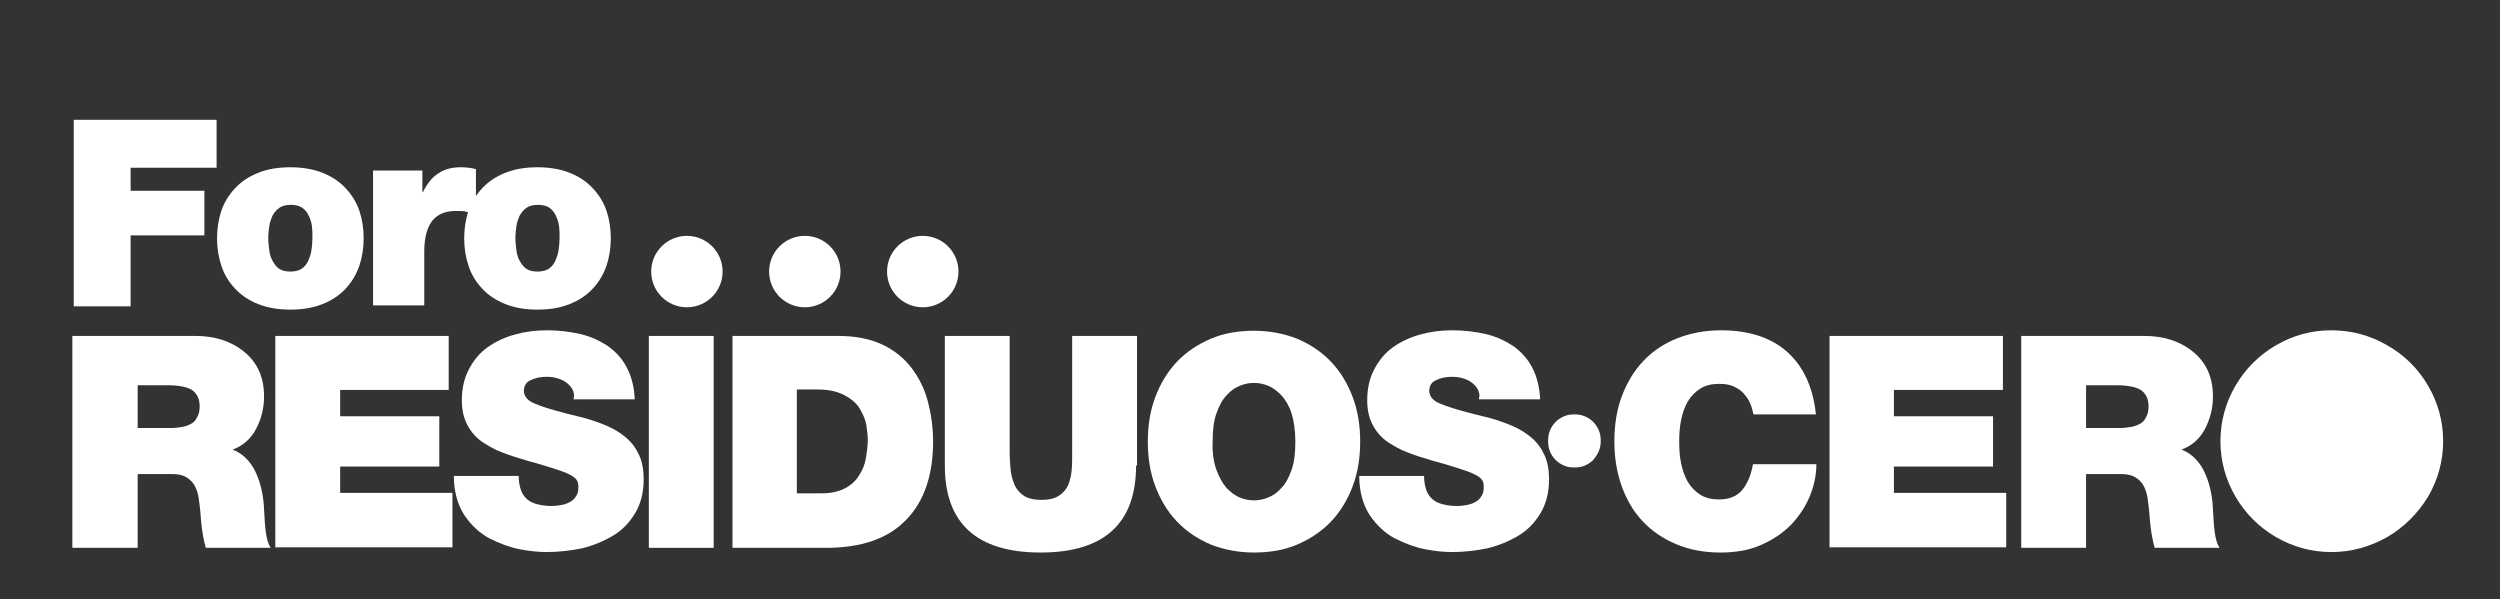 <?xml version="1.0" encoding="utf-8"?>
<!-- Generator: Adobe Illustrator 24.0.2, SVG Export Plug-In . SVG Version: 6.00 Build 0)  -->
<svg version="1.1" id="INFORMACION" xmlns="http://www.w3.org/2000/svg" xmlns:xlink="http://www.w3.org/1999/xlink" x="0px"
	 y="0px" viewBox="0 0 532.1 127.5" style="enable-background:new 0 0 532.1 127.5;" xml:space="preserve">
<rect x="0" y="0" width="532.1" height="127.5" fill="#333333" stroke="none"/>
<style type="text/css">
	.st0{fill-rule:evenodd;clip-rule:evenodd;fill:#FFFFFF;}
	.st1{fill:#FFFFFF;}
</style>
<path class="st0" d="M171.3,50.2c-4.2,0-7.6,3.4-7.6,7.6c0,4.2,3.4,7.6,7.6,7.6s7.6-3.4,7.6-7.6C178.9,53.6,175.5,50.2,171.3,50.2
	L171.3,50.2z M146.2,50.2c4.2,0,7.6,3.4,7.6,7.6c0,4.2-3.4,7.6-7.6,7.6c-4.2,0-7.6-3.4-7.6-7.6C138.6,53.6,142,50.2,146.2,50.2
	L146.2,50.2z M196.4,50.2c4.2,0,7.6,3.4,7.6,7.6c0,4.2-3.4,7.6-7.6,7.6c-4.2,0-7.6-3.4-7.6-7.6C188.8,53.6,192.2,50.2,196.4,50.2
	L196.4,50.2z"/>
<path class="st1" d="M15.4,71.5h26.2c4.1,0,7.6,1.1,10.4,3.4c2.8,2.3,4.2,5.4,4.2,9.5c0,2.5-0.6,4.8-1.7,6.9c-1.1,2.1-2.8,3.6-5,4.4
	c1.9,0.7,3.4,2.1,4.5,4c1.1,2,1.8,4.4,2.1,7.2c0,0.3,0.1,0.8,0.1,1.5c0.1,1.9,0.2,3.6,0.4,5c0.2,1.4,0.5,2.4,1,3.2H43.8
	c-0.5-1.7-0.9-4-1.1-6.9v-0.1c-0.1-1.4-0.3-2.6-0.4-3.5c-0.1-0.9-0.4-1.8-0.8-2.6c-0.4-0.8-1-1.4-1.8-1.9c-0.8-0.5-1.8-0.7-3.1-0.7
	h-7.3v15.7H15.4V71.5z M29.2,91.1h7.2c0.8,0,1.5-0.1,2.2-0.2c0.7-0.1,1.3-0.3,1.9-0.6c0.6-0.3,1.1-0.7,1.4-1.4
	c0.4-0.6,0.6-1.4,0.6-2.4c0-1.5-0.5-2.6-1.5-3.4c-1-0.7-2.8-1.1-5.3-1.1h-6.4V91.1z"/>
<path class="st1" d="M58.6,71.5h36.9V83H72.4v5.6h21.1v10.7H72.4v5.6h23.9v11.6H58.6V71.5z"/>
<path class="st1" d="M110.4,101.4c0,1.1,0.2,2.1,0.5,3c0.5,1.2,1.3,2.1,2.5,2.6c1.2,0.5,2.6,0.7,4.1,0.7c0.6,0,1.3-0.1,1.9-0.2
	c0.6-0.1,1.3-0.3,1.8-0.6c0.6-0.3,1.1-0.7,1.4-1.3c0.4-0.5,0.5-1.2,0.5-2c0-0.6-0.1-1.1-0.4-1.5c-0.3-0.4-0.8-0.8-1.5-1.1
	c-0.7-0.4-1.6-0.7-2.8-1.1c-1.2-0.4-2.8-0.9-4.9-1.5l-0.8-0.2c-2.4-0.7-4.3-1.3-5.8-1.9c-1.4-0.5-2.8-1.3-4.2-2.2
	c-1.3-0.9-2.4-2.1-3.2-3.6c-0.8-1.5-1.2-3.2-1.2-5.3c0-2.5,0.5-4.7,1.5-6.6c1-1.9,2.3-3.5,4-4.7c1.7-1.2,3.6-2.1,5.8-2.7
	c2.1-0.6,4.4-0.9,6.8-0.9c2.5,0,4.9,0.3,7.1,0.8c2.2,0.5,4.1,1.4,5.8,2.5c1.7,1.2,3.1,2.7,4.1,4.6c1,1.9,1.6,4.2,1.7,6.8h-13
	c0-0.1,0-0.2,0-0.3c0-0.2,0.1-0.3,0.1-0.3c0-1.2-0.6-2.2-1.7-3c-0.5-0.4-1.2-0.7-1.9-0.9c-0.7-0.2-1.4-0.3-2.2-0.3
	c-1.3,0-2.4,0.2-3.4,0.7c-1,0.4-1.5,1.2-1.5,2.4c0.1,1.1,0.8,2,2.3,2.6c1.4,0.6,3.6,1.3,6.7,2.1c1.9,0.5,3.3,0.8,4,1
	c1.8,0.5,3.4,1.1,4.8,1.7c1.4,0.6,2.7,1.4,3.9,2.4c1.2,1,2.1,2.2,2.8,3.7c0.7,1.5,1,3.2,1,5.2c0,2.8-0.6,5.2-1.8,7.2
	c-1.2,2-2.7,3.6-4.7,4.8c-2,1.2-4.2,2.1-6.6,2.7c-2.4,0.5-5,0.8-7.6,0.8c-1.7,0-3.6-0.2-5.7-0.6c-2.1-0.4-4.2-1.2-6.4-2.3
	c-2.1-1.1-3.9-2.8-5.4-5c-1.4-2.2-2.2-5-2.2-8.3H110.4z"/>
<path class="st1" d="M138.1,71.5h13.8v45.1h-13.8V71.5z"/>
<path class="st1" d="M155.8,71.5h22.6c3.6,0,6.7,0.6,9.3,1.8c2.6,1.2,4.7,2.9,6.3,5c1.6,2.1,2.8,4.5,3.5,7.2
	c0.7,2.7,1.1,5.5,1.1,8.5c0,7.1-1.9,12.7-5.7,16.6c-3.8,4-9.5,6-17.1,6h-19.9V71.5z M169.5,105h5.4c2,0,3.7-0.4,5-1.1
	c1.3-0.7,2.3-1.6,3-2.8c0.7-1.1,1.2-2.3,1.4-3.6s0.4-2.5,0.4-3.8c0-1-0.1-2-0.3-3.2c-0.2-1.2-0.7-2.3-1.4-3.5
	c-0.7-1.2-1.8-2.1-3.3-2.9c-1.5-0.8-3.4-1.2-5.7-1.2h-4.4V105z"/>
<path class="st1" d="M241.8,99.1c0,12.3-6.8,18.5-20.3,18.5c-13.6,0-20.4-6.2-20.4-18.5V71.5h13.8V96c0,1.6,0.1,2.9,0.2,4
	c0.1,1.1,0.4,2.1,0.8,3.1c0.4,1,1.1,1.8,2,2.4c0.9,0.6,2.2,0.9,3.8,0.9c1.5,0,2.8-0.3,3.7-0.9c0.9-0.6,1.6-1.4,2-2.4
	c0.4-1,0.6-2,0.7-3.1c0.1-1.1,0.1-2.4,0.1-4V71.5h13.8V99.1z"/>
<path class="st1" d="M245.9,84.5c1.1-2.9,2.6-5.4,4.6-7.5c2-2.1,4.4-3.7,7.2-4.9c2.8-1.2,5.9-1.7,9.2-1.7s6.4,0.6,9.2,1.7
	c2.8,1.2,5.2,2.8,7.2,4.9c2,2.1,3.5,4.6,4.6,7.5c1.1,2.9,1.6,6.1,1.6,9.5s-0.5,6.6-1.6,9.5c-1.1,2.9-2.6,5.4-4.6,7.5
	c-2,2.1-4.4,3.7-7.2,4.9c-2.8,1.2-5.9,1.7-9.2,1.7s-6.4-0.6-9.2-1.7c-2.8-1.2-5.2-2.8-7.2-4.9c-2-2.1-3.5-4.6-4.6-7.5
	c-1.1-2.9-1.6-6.1-1.6-9.5S244.8,87.4,245.9,84.5z M258.9,100c0.6,1.6,1.3,2.9,2.2,3.9c0.9,0.9,1.8,1.6,2.8,2c1,0.4,2,0.6,3,0.6
	s2-0.2,3-0.6c1-0.4,1.9-1,2.8-2c0.9-0.9,1.6-2.2,2.2-3.9s0.8-3.6,0.8-6c0-2.4-0.3-4.4-0.8-6s-1.3-2.9-2.2-3.9
	c-0.9-0.9-1.8-1.6-2.8-2c-1-0.4-2-0.6-3-0.6s-2,0.2-3,0.6c-1,0.4-1.9,1-2.8,2c-0.9,0.9-1.6,2.2-2.2,3.9s-0.8,3.6-0.8,6
	C258,96.3,258.3,98.3,258.9,100z"/>
<path class="st1" d="M303.1,101.4c0,1.1,0.2,2.1,0.5,3c0.5,1.2,1.3,2.1,2.5,2.6c1.2,0.5,2.6,0.7,4.1,0.7c0.6,0,1.3-0.1,1.9-0.2
	c0.6-0.1,1.3-0.3,1.8-0.6c0.6-0.3,1.1-0.7,1.4-1.3c0.4-0.5,0.5-1.2,0.5-2c0-0.6-0.1-1.1-0.4-1.5c-0.3-0.4-0.8-0.8-1.5-1.1
	c-0.7-0.4-1.6-0.7-2.8-1.1c-1.2-0.4-2.8-0.9-4.9-1.5l-0.8-0.2c-2.4-0.7-4.3-1.3-5.8-1.9c-1.4-0.5-2.8-1.3-4.2-2.2
	c-1.3-0.9-2.4-2.1-3.2-3.6c-0.8-1.5-1.2-3.2-1.2-5.3c0-2.5,0.5-4.7,1.5-6.6c1-1.9,2.3-3.5,4-4.7c1.7-1.2,3.6-2.1,5.8-2.7
	c2.1-0.6,4.4-0.9,6.8-0.9c2.5,0,4.9,0.3,7.1,0.8c2.2,0.5,4.1,1.4,5.8,2.5c1.7,1.2,3.1,2.7,4.1,4.6c1,1.9,1.6,4.2,1.7,6.8h-13
	c0-0.1,0-0.2,0-0.3c0-0.2,0.1-0.3,0.1-0.3c0-1.2-0.6-2.2-1.7-3c-0.5-0.4-1.2-0.7-1.9-0.9c-0.7-0.2-1.4-0.3-2.2-0.3
	c-1.3,0-2.4,0.2-3.4,0.7c-1,0.4-1.5,1.2-1.5,2.4c0.1,1.1,0.8,2,2.3,2.6c1.4,0.6,3.6,1.3,6.7,2.1c1.9,0.5,3.3,0.8,4,1
	c1.8,0.5,3.4,1.1,4.8,1.7c1.4,0.6,2.7,1.4,3.9,2.4c1.2,1,2.1,2.2,2.8,3.7c0.7,1.5,1,3.2,1,5.2c0,2.8-0.6,5.2-1.8,7.2
	c-1.2,2-2.7,3.6-4.7,4.8c-2,1.2-4.2,2.1-6.6,2.7c-2.4,0.5-5,0.8-7.6,0.8c-1.7,0-3.6-0.2-5.7-0.6c-2.1-0.4-4.2-1.2-6.4-2.3
	c-2.1-1.1-3.9-2.8-5.4-5c-1.4-2.2-2.2-5-2.2-8.3H303.1z"/>
<path class="st1" d="M329.9,91.6c0.3-0.7,0.7-1.3,1.2-1.8c0.5-0.5,1.1-0.9,1.8-1.2c0.7-0.3,1.4-0.4,2.2-0.4s1.5,0.1,2.2,0.4
	c0.7,0.3,1.3,0.7,1.8,1.2c0.5,0.5,0.9,1.1,1.2,1.8c0.3,0.7,0.4,1.4,0.4,2.2c0,0.8-0.1,1.5-0.4,2.2c-0.3,0.7-0.7,1.3-1.2,1.9
	c-0.5,0.5-1.1,0.9-1.8,1.2c-0.7,0.3-1.4,0.4-2.2,0.4c-0.8,0-1.5-0.1-2.2-0.4c-0.7-0.3-1.3-0.7-1.8-1.2c-0.5-0.5-0.9-1.1-1.2-1.8
	c-0.3-0.7-0.4-1.4-0.4-2.2C329.5,93.1,329.6,92.3,329.9,91.6z"/>
<path class="st1" d="M373.2,88.2c-0.1-0.6-0.3-1.2-0.5-1.9c-0.3-0.7-0.6-1.4-1.2-2.1c-0.5-0.7-1.2-1.3-2.2-1.8
	c-0.9-0.5-2-0.7-3.4-0.7c-1.5,0-2.9,0.3-4,1c-1.1,0.7-2,1.6-2.7,2.8c-0.7,1.2-1.1,2.5-1.4,3.9c-0.3,1.5-0.4,3-0.4,4.6
	c0,1.6,0.1,3.1,0.4,4.6c0.3,1.5,0.8,2.8,1.4,3.9c0.7,1.2,1.6,2.1,2.7,2.8c1.1,0.7,2.4,1,4,1c2.2,0,3.8-0.7,4.9-2
	c1.1-1.3,1.9-3.2,2.3-5.5h13.5c0,2.3-0.5,4.6-1.4,6.8c-0.9,2.2-2.3,4.3-4,6.1c-1.8,1.8-3.9,3.2-6.4,4.3c-2.5,1.1-5.4,1.6-8.6,1.6
	c-3.5,0-6.7-0.6-9.5-1.8s-5.2-2.8-7.2-5c-2-2.1-3.4-4.7-4.4-7.5c-1-2.9-1.5-6-1.5-9.3c0-3.5,0.5-6.8,1.6-9.7
	c1.1-2.9,2.6-5.4,4.6-7.5c2-2.1,4.4-3.7,7.2-4.8c2.8-1.1,5.9-1.7,9.3-1.7c6,0,10.8,1.6,14.2,4.7c3.4,3.1,5.4,7.5,6,13.2H373.2z"/>
<path class="st1" d="M389.4,71.5h36.9V83h-23.2v5.6h21.1v10.7h-21.1v5.6H427v11.6h-37.6V71.5z"/>
<path class="st1" d="M430.2,71.5h26.2c4.1,0,7.6,1.1,10.4,3.4c2.8,2.3,4.2,5.4,4.2,9.5c0,2.5-0.6,4.8-1.7,6.9
	c-1.1,2.1-2.8,3.6-5,4.4c1.9,0.7,3.4,2.1,4.5,4c1.1,2,1.8,4.4,2.1,7.2c0,0.3,0.1,0.8,0.1,1.5c0.1,1.9,0.2,3.6,0.4,5
	c0.2,1.4,0.5,2.4,1,3.2h-13.8c-0.5-1.7-0.9-4-1.1-6.9v-0.1c-0.1-1.4-0.3-2.6-0.4-3.5c-0.1-0.9-0.4-1.8-0.8-2.6
	c-0.4-0.8-1-1.4-1.8-1.9c-0.8-0.5-1.8-0.7-3.1-0.7H444v15.7h-13.8V71.5z M444,91.1h7.2c0.8,0,1.5-0.1,2.2-0.2
	c0.7-0.1,1.3-0.3,1.9-0.6c0.6-0.3,1.1-0.7,1.4-1.4c0.4-0.6,0.6-1.4,0.6-2.4c0-1.5-0.5-2.6-1.5-3.4c-1-0.7-2.8-1.1-5.3-1.1H444V91.1z
	"/>
<path class="st1" d="M516.8,82.1c-2.1-3.6-5-6.5-8.7-8.6c-3.6-2.1-7.6-3.2-11.9-3.2s-8.2,1.1-11.8,3.2c-3.6,2.1-6.5,5-8.6,8.6
	c-2.1,3.6-3.2,7.6-3.2,11.8s1.1,8.2,3.2,11.8c2.1,3.6,5,6.5,8.6,8.6c3.6,2.1,7.6,3.2,11.8,3.2s8.2-1.1,11.9-3.2
	c3.6-2.1,6.5-5,8.7-8.6c2.1-3.6,3.2-7.6,3.2-11.8S518.9,85.7,516.8,82.1z"/>
<g>
	<path class="st1" d="M15.7,25.5h30.4v10.2H27.8v4.9h15.7v9.5H27.8v15.1H15.7V25.5z"/>
	<path class="st1" d="M76.5,56.5c-0.6,1.8-1.6,3.5-2.9,4.9c-1.3,1.4-2.9,2.5-4.9,3.3c-2,0.8-4.2,1.2-6.9,1.2c-2.6,0-4.9-0.4-6.9-1.2
		c-2-0.8-3.6-1.9-4.9-3.3c-1.3-1.4-2.3-3-2.9-4.9c-0.6-1.8-0.9-3.7-0.9-5.8c0-2,0.3-4,0.9-5.8c0.6-1.8,1.6-3.4,2.9-4.8
		c1.3-1.4,2.9-2.5,4.9-3.3c2-0.8,4.2-1.2,6.9-1.2c2.6,0,4.9,0.4,6.9,1.2c2,0.8,3.6,1.9,4.9,3.3c1.3,1.4,2.3,3,2.9,4.8
		c0.6,1.8,0.9,3.7,0.9,5.8C77.4,52.8,77.1,54.7,76.5,56.5z M66.4,48.2c-0.1-0.8-0.3-1.5-0.7-2.3c-0.3-0.7-0.8-1.3-1.4-1.7
		c-0.6-0.4-1.4-0.6-2.4-0.6c-1,0-1.8,0.2-2.4,0.6c-0.6,0.4-1.1,1-1.5,1.7c-0.3,0.7-0.6,1.5-0.7,2.3c-0.1,0.8-0.2,1.6-0.2,2.5
		s0.1,1.7,0.2,2.5c0.1,0.8,0.3,1.6,0.7,2.3s0.8,1.3,1.4,1.7c0.6,0.4,1.4,0.6,2.4,0.6c1,0,1.8-0.2,2.4-0.6c0.6-0.4,1.1-1,1.4-1.7
		c0.3-0.7,0.6-1.5,0.7-2.3c0.1-0.8,0.2-1.7,0.2-2.6S66.5,49,66.4,48.2z"/>
	<path class="st1" d="M79.4,36.3h10.5v4.6H90c0.9-1.8,2-3.2,3.3-4c1.3-0.9,2.9-1.3,4.8-1.3c1,0,2.1,0.1,3.2,0.4v9.7
		c-0.7-0.3-1.3-0.4-1.9-0.6s-1.4-0.2-2.4-0.2c-2.2,0-3.9,0.7-5,2.1c-1.1,1.4-1.7,3.6-1.7,6.6v11.4H79.4V36.3z"/>
	<path class="st1" d="M129.1,56.5c-0.6,1.8-1.6,3.5-2.9,4.9c-1.3,1.4-2.9,2.5-4.9,3.3c-2,0.8-4.2,1.2-6.9,1.2
		c-2.6,0-4.9-0.4-6.9-1.2c-2-0.8-3.6-1.9-4.9-3.3c-1.3-1.4-2.3-3-2.9-4.9c-0.6-1.8-0.9-3.7-0.9-5.8c0-2,0.3-4,0.9-5.8
		c0.6-1.8,1.6-3.4,2.9-4.8c1.3-1.4,2.9-2.5,4.9-3.3c2-0.8,4.2-1.2,6.9-1.2c2.6,0,4.9,0.4,6.9,1.2c2,0.8,3.6,1.9,4.9,3.3
		c1.3,1.4,2.3,3,2.9,4.8c0.6,1.8,0.9,3.7,0.9,5.8C130,52.8,129.7,54.7,129.1,56.5z M119,48.2c-0.1-0.8-0.3-1.5-0.7-2.3
		c-0.3-0.7-0.8-1.3-1.4-1.7c-0.6-0.4-1.4-0.6-2.4-0.6c-1,0-1.8,0.2-2.4,0.6c-0.6,0.4-1.1,1-1.5,1.7c-0.3,0.7-0.6,1.5-0.7,2.3
		c-0.1,0.8-0.2,1.6-0.2,2.5s0.1,1.7,0.2,2.5c0.1,0.8,0.3,1.6,0.7,2.3s0.8,1.3,1.4,1.7c0.6,0.4,1.4,0.6,2.4,0.6c1,0,1.8-0.2,2.4-0.6
		c0.6-0.4,1.1-1,1.4-1.7c0.3-0.7,0.6-1.5,0.7-2.3c0.1-0.8,0.2-1.7,0.2-2.6S119.1,49,119,48.2z"/>
</g>
</svg>
